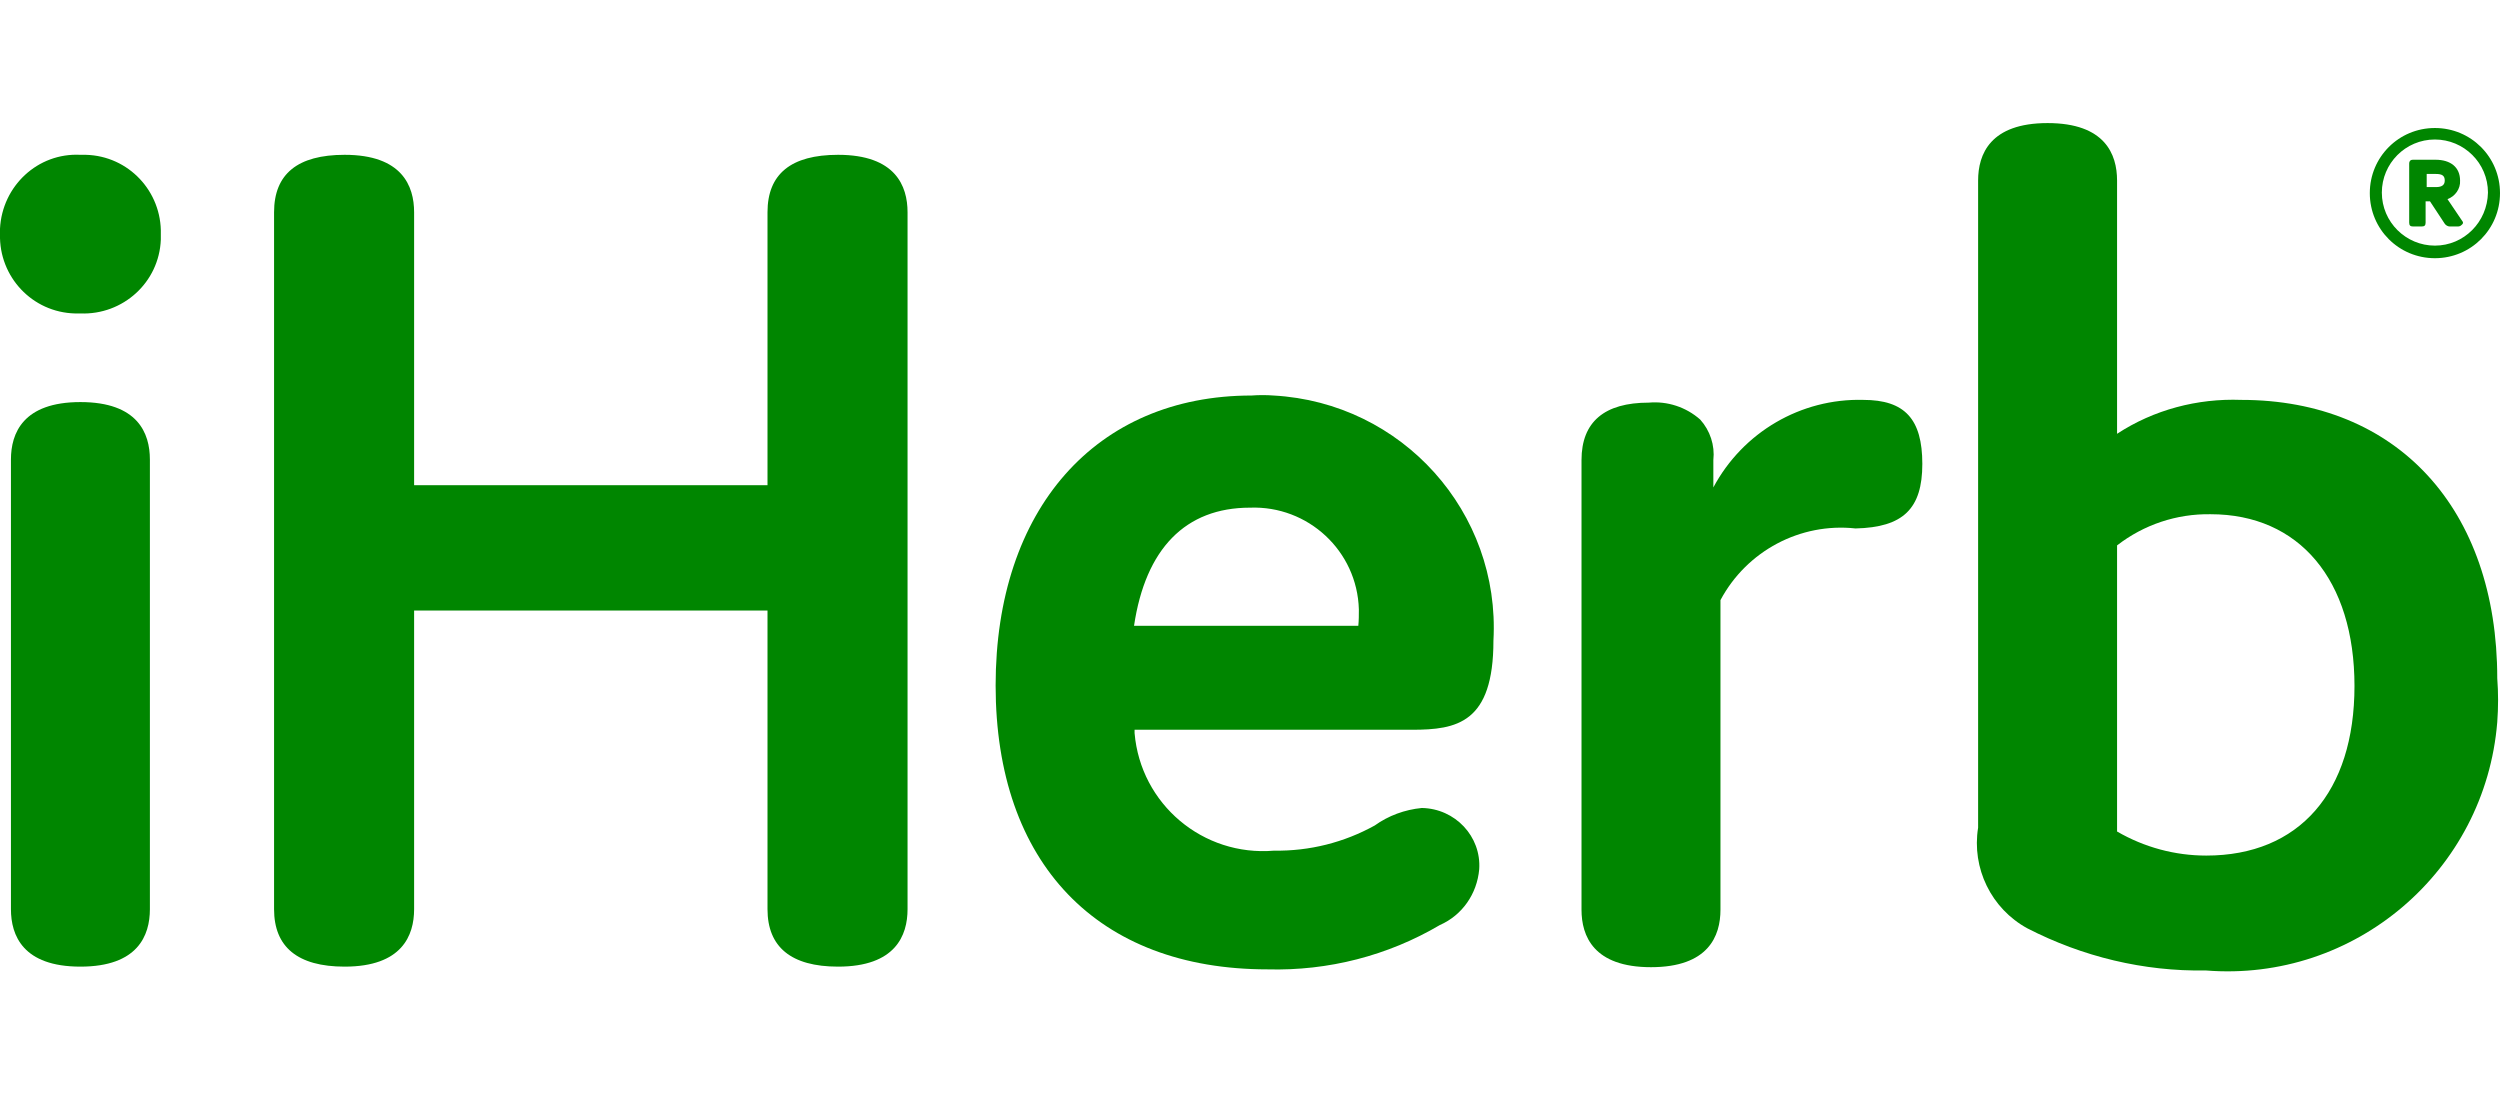 <svg version="1.1" id="kronan-logo" xmlns="http://www.w3.org/2000/svg" xmlns:xlink="http://www.w3.org/1999/xlink" x="0px" y="0px" width="457px" height="200px" viewBox="0 0 457 200" style="enable-background:new 0 0 457 200;" xml:space="preserve"><style type="text/css">.st0{fill:#008600;}</style><path class="st0" d="M14.7 57.3c7.8 0.3 14.4-5.7 14.7-13.5 0-0.3 0-0.7 0-1 0.2-7.8-5.9-14.3-13.7-14.5 -0.3 0-0.7 0-1 0C6.9 27.9 0.4 34 0 41.8c0 0.3 0 0.7 0 1 -0.2 7.8 5.9 14.3 13.7 14.5C14 57.3 14.4 57.3 14.7 57.3"/><path class="st0" d="M14.7 73.5C4.2 73.5 2 79.2 2 84v82.2c0 4.8 2.2 10.5 12.7 10.5s12.7-5.7 12.7-10.5V84C27.4 79.2 25.2 73.5 14.7 73.5"/><path class="st0" d="M153.2 28.3c-8.6 0-12.9 3.5-12.9 10.5v49.9H75.7V38.8c0-4.8-2.2-10.5-12.7-10.5 -8.6 0-12.9 3.5-12.9 10.5v127.4c0 6.9 4.3 10.5 12.9 10.5 10.5 0 12.7-5.7 12.7-10.5v-54.6h64.6v54.6c0 6.9 4.3 10.5 12.9 10.5 10.5 0 12.7-5.7 12.7-10.5V38.8C165.9 34 163.7 28.3 153.2 28.3"/><path class="st0" d="M259.9 147.7c-3.1 0.3-6.1 1.4-8.6 3.2 -5.6 3.1-11.9 4.7-18.4 4.6 -13 1.1-24.4-8.5-25.5-21.5 0-0.2 0-0.4 0-0.6h50.7c8.2 0 14.9-1.2 14.9-16.3 1.3-23.5-16.7-43.5-40.2-44.8 -1.3-0.1-2.7-0.1-4 0 -28.5 0-46.8 20.8-46.8 53 0 32.5 18.6 51.9 49.7 51.9 11.1 0.3 22-2.5 31.5-8.1 4.1-1.8 6.8-5.7 7.2-10.2C270.8 152.9 266 147.8 259.9 147.7 259.9 147.6 259.9 147.6 259.9 147.7M228.5 92.8c10.6-0.4 19.6 7.9 19.9 18.6 0 1 0 2-0.1 3h-41C209.4 100.3 216.7 92.8 228.5 92.8"/><path class="st0" d="M340.6 73.1c-11.4-0.3-22 5.9-27.4 16v-5c0.3-2.7-0.6-5.4-2.4-7.4 -2.6-2.3-6-3.4-9.4-3.1 -8.1 0-12.3 3.5-12.3 10.5v82.2c0 4.8 2.2 10.5 12.7 10.5 10.5 0 12.7-5.7 12.7-10.5v-56.6c4.8-9 14.6-14.2 24.7-13.1 8.7-0.2 12.2-3.6 12.2-11.8S348.2 73.1 340.6 73.1"/><path class="st0" d="M409.7 73.1c-8-0.3-16 1.8-22.7 6.2V33c0-4.8-2.2-10.5-12.7-10.5 -10.5 0-12.7 5.7-12.7 10.5v118.3c-1.2 7.4 2.4 14.8 9 18.4 10.1 5.2 21.3 7.9 32.6 7.7 27.3 2.2 51.1-18.2 53.3-45.4 0.2-2.7 0.2-5.4 0-8C456.5 93 438.2 73.1 409.7 73.1M403.3 156.4c-5.7 0-11.3-1.5-16.3-4.4V99.7c4.9-3.8 10.9-5.8 17.1-5.7 16.2 0 26.3 12 26.3 31.4S420.3 156.4 403.3 156.4"/><path class="st0" d="M450.1 40.4l-2.7-4c1.4-0.5 2.4-1.9 2.3-3.4 0-2.4-1.7-3.8-4.5-3.8h-4.1c-0.6 0-0.7 0.4-0.7 0.7v10.8c0 0.5 0.2 0.7 0.7 0.7h1.6c0.5 0 0.7-0.2 0.7-0.7v-3.9h0.8l2.7 4.1c0.2 0.3 0.6 0.5 0.9 0.5h1.5c0.3 0 0.5-0.1 0.7-0.3C450.3 40.9 450.3 40.6 450.1 40.4M446.9 33c0 0.8-0.5 1.2-1.6 1.2h-1.7v-2.4h1.7C446.4 31.8 446.9 32.1 446.9 33"/><path class="st0" d="M445.1 23.4c-6.6 0-11.9 5.3-11.9 11.9s5.3 11.9 11.9 11.9c6.6 0 11.9-5.3 11.9-11.9 0 0 0 0 0 0C457 28.7 451.7 23.4 445.1 23.4M445.1 44.9c-5.3 0-9.7-4.3-9.7-9.7 0-5.3 4.3-9.7 9.7-9.7 5.3 0 9.7 4.3 9.7 9.7 0 0 0 0 0 0C454.7 40.6 450.4 44.9 445.1 44.9"/></svg>